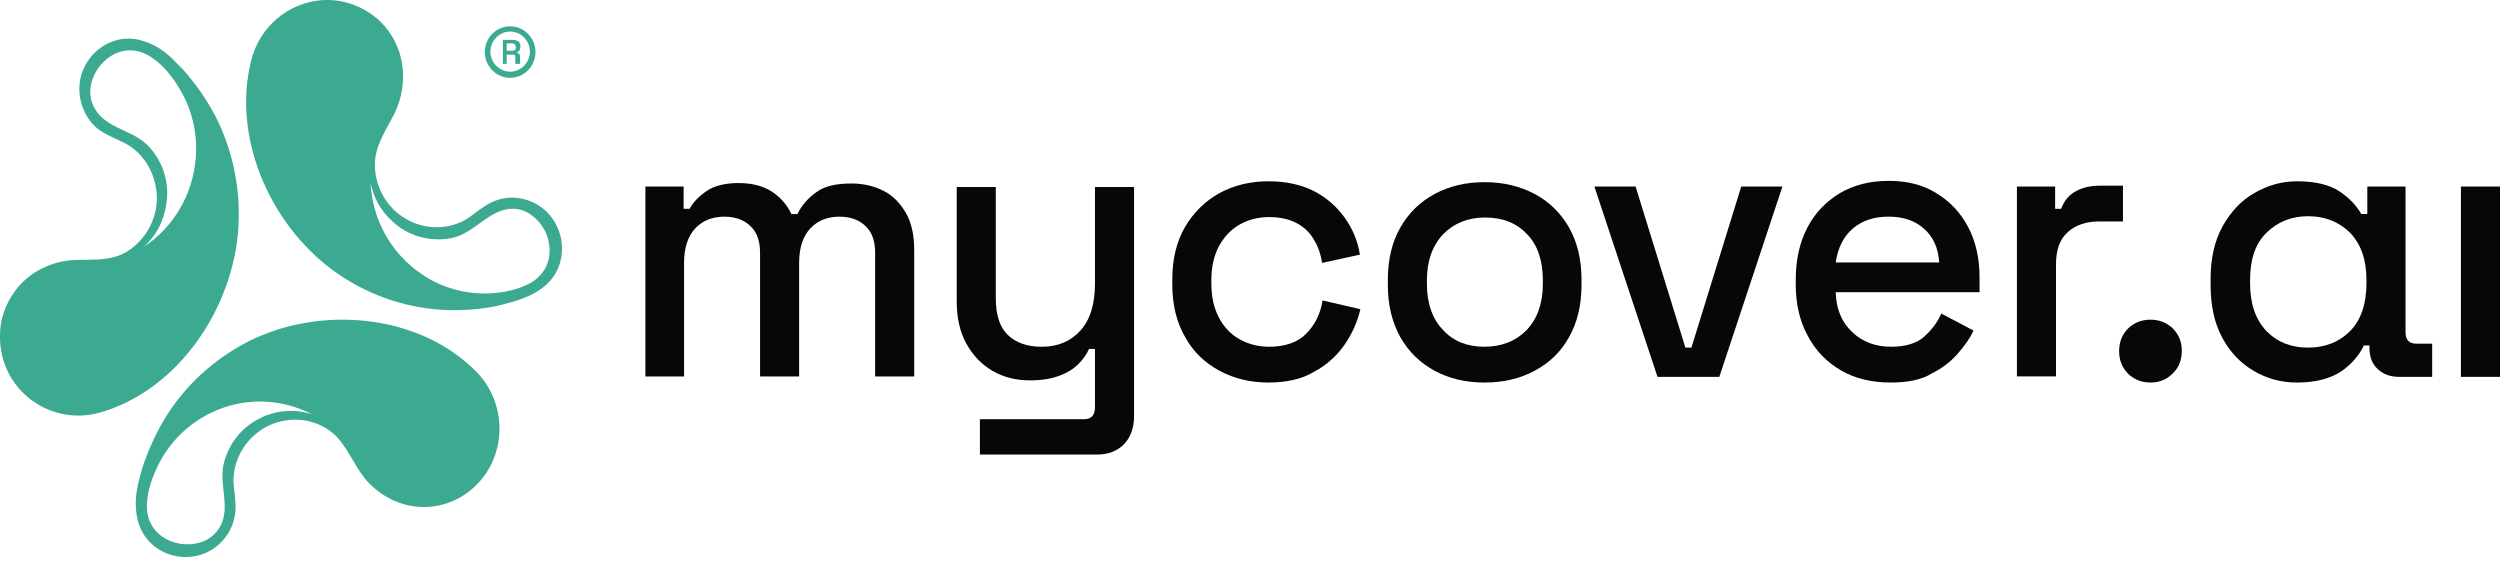 <svg width="132" height="30" viewBox="0 0 132 30" fill="none" xmlns="http://www.w3.org/2000/svg">
<path d="M29.634 13.583C29.815 12.545 29.362 11.462 28.5 10.886C27.843 10.448 27.004 10.309 26.256 10.563C26.165 10.586 26.074 10.632 25.961 10.678C25.53 10.886 25.145 11.208 24.759 11.485C23.716 12.2 22.288 12.153 21.245 11.439C20.338 10.84 19.794 9.779 19.794 8.696C19.794 7.774 20.27 7.059 20.678 6.276C20.814 6.045 20.928 5.792 21.018 5.538C21.381 4.547 21.381 3.394 20.95 2.403C20.633 1.666 20.089 1.02 19.386 0.605C16.983 -0.87 13.945 0.49 13.264 3.187C12.199 7.428 14.421 12.153 17.912 14.505C19.613 15.657 21.585 16.302 23.626 16.372C24.578 16.395 25.553 16.326 26.483 16.095C26.732 16.026 26.981 15.957 27.231 15.888C27.571 15.772 27.888 15.657 28.183 15.496C28.908 15.104 29.475 14.505 29.634 13.583ZM28.047 14.919C27.367 15.311 26.505 15.473 25.734 15.496C24.533 15.519 23.308 15.196 22.243 14.459C20.588 13.329 19.658 11.531 19.567 9.664C19.726 10.425 20.089 11.116 20.701 11.669C20.837 11.808 20.996 11.923 21.154 12.038C21.948 12.568 22.923 12.753 23.852 12.568C24.805 12.361 25.326 11.669 26.165 11.255C26.936 10.863 27.639 11.001 28.137 11.416C29.18 12.2 29.475 14.067 28.047 14.919Z" fill="#3BAA90"></path>
<path d="M5.919 2.196C4.944 2.564 4.241 3.509 4.196 4.547C4.15 5.353 4.468 6.16 5.035 6.69C5.103 6.76 5.193 6.829 5.261 6.875C5.647 7.151 6.123 7.313 6.554 7.543C7.687 8.096 8.345 9.387 8.277 10.655C8.209 11.738 7.597 12.753 6.667 13.306C5.873 13.767 5.012 13.698 4.173 13.721C3.901 13.721 3.629 13.744 3.379 13.79C2.337 13.974 1.362 14.55 0.749 15.426C0.273 16.095 0.001 16.879 0.001 17.685C-0.067 20.544 2.609 22.526 5.261 21.788C9.41 20.613 12.312 16.279 12.585 12.038C12.72 9.987 12.29 7.889 11.338 6.068C10.884 5.215 10.317 4.408 9.682 3.694C9.501 3.509 9.32 3.325 9.138 3.141C8.889 2.887 8.617 2.68 8.322 2.495C7.574 2.08 6.78 1.873 5.919 2.196ZM7.846 2.933C8.526 3.325 9.093 4.017 9.478 4.685C10.113 5.722 10.431 6.967 10.34 8.281C10.204 10.286 9.138 12.015 7.597 13.029C8.163 12.522 8.571 11.831 8.73 11.047C8.775 10.863 8.798 10.655 8.821 10.448C8.889 9.479 8.549 8.511 7.914 7.797C7.256 7.059 6.418 6.944 5.647 6.414C4.944 5.93 4.694 5.238 4.785 4.593C4.967 3.302 6.395 2.103 7.846 2.933Z" fill="#3BAA90"></path>
<path d="M8.096 28.796C8.889 29.464 10.045 29.602 10.975 29.141C11.678 28.796 12.222 28.104 12.381 27.32C12.403 27.228 12.426 27.113 12.426 27.021C12.471 26.537 12.381 26.053 12.335 25.569C12.245 24.278 13.015 23.056 14.126 22.503C15.101 22.019 16.258 22.042 17.187 22.595C17.981 23.056 18.343 23.84 18.797 24.577C18.933 24.808 19.092 25.038 19.25 25.246C19.931 26.076 20.905 26.629 21.948 26.744C22.742 26.836 23.558 26.675 24.261 26.283C26.71 24.9 27.072 21.558 25.123 19.599C22.062 16.533 16.892 16.141 13.152 18.008C11.338 18.93 9.773 20.336 8.708 22.088C8.209 22.918 7.801 23.817 7.506 24.739C7.438 24.992 7.37 25.246 7.302 25.499C7.234 25.845 7.166 26.191 7.166 26.537C7.166 27.39 7.37 28.173 8.096 28.796ZM7.755 26.721C7.755 25.937 8.073 25.084 8.436 24.393C9.002 23.333 9.909 22.411 11.066 21.834C12.857 20.936 14.852 21.028 16.484 21.881C15.759 21.627 14.965 21.627 14.217 21.881C14.036 21.927 13.854 22.019 13.673 22.111C12.811 22.549 12.177 23.31 11.882 24.232C11.565 25.177 11.905 25.983 11.859 26.928C11.814 27.781 11.338 28.335 10.726 28.588C9.501 29.072 7.755 28.404 7.755 26.721Z" fill="#3BAA90"></path>
<path d="M26.551 3.371V2.104H27.095C27.163 2.104 27.254 2.127 27.299 2.15C27.367 2.173 27.412 2.219 27.435 2.265C27.458 2.311 27.48 2.38 27.48 2.449V2.472C27.48 2.541 27.458 2.611 27.435 2.657C27.39 2.703 27.344 2.749 27.299 2.772V2.795C27.344 2.795 27.39 2.818 27.412 2.841C27.435 2.864 27.458 2.91 27.458 2.956V3.371H27.208V2.979C27.208 2.956 27.208 2.933 27.186 2.91C27.163 2.887 27.14 2.887 27.118 2.887H26.755V3.371H26.551ZM26.755 2.68H27.05C27.118 2.68 27.163 2.657 27.186 2.634C27.231 2.611 27.231 2.565 27.231 2.495V2.472C27.231 2.426 27.208 2.38 27.186 2.334C27.14 2.311 27.095 2.288 27.05 2.288H26.755V2.68Z" fill="#3BAA90"></path>
<path d="M26.936 4.109C26.188 4.109 25.599 3.487 25.599 2.749C25.599 1.988 26.211 1.389 26.936 1.389C27.684 1.389 28.274 2.012 28.274 2.749C28.274 3.487 27.684 4.109 26.936 4.109ZM26.936 1.666C26.369 1.666 25.893 2.15 25.893 2.726C25.893 3.302 26.369 3.786 26.936 3.786C27.503 3.786 27.979 3.302 27.979 2.726C27.979 2.15 27.503 1.666 26.936 1.666Z" fill="#3BAA90"></path>
<path d="M34.077 19.899V9.849H36.095V11.025H36.412C36.594 10.679 36.911 10.357 37.319 10.08C37.727 9.803 38.294 9.665 38.997 9.665C39.723 9.665 40.312 9.826 40.766 10.126C41.219 10.426 41.559 10.818 41.786 11.302H42.103C42.33 10.841 42.67 10.449 43.101 10.149C43.532 9.826 44.144 9.688 44.96 9.688C45.595 9.688 46.161 9.826 46.66 10.08C47.159 10.334 47.545 10.748 47.839 11.255C48.134 11.786 48.27 12.431 48.27 13.192V19.876H46.207V13.353C46.207 12.731 46.048 12.27 45.708 11.947C45.391 11.624 44.915 11.44 44.325 11.44C43.69 11.44 43.169 11.647 42.783 12.062C42.398 12.477 42.194 13.076 42.194 13.883V19.876H40.131V13.353C40.131 12.731 39.972 12.27 39.632 11.947C39.315 11.624 38.838 11.44 38.249 11.44C37.614 11.44 37.093 11.647 36.707 12.062C36.322 12.477 36.118 13.076 36.118 13.883V19.876H34.077V19.899Z" fill="#070707"></path>
<path d="M51.739 23.978V22.134H57.248C57.611 22.134 57.815 21.927 57.815 21.512V18.423H57.498C57.384 18.7 57.203 18.953 56.954 19.207C56.704 19.46 56.387 19.668 55.956 19.829C55.548 19.991 55.026 20.083 54.392 20.083C53.643 20.083 52.986 19.922 52.397 19.576C51.807 19.23 51.353 18.746 51.013 18.124C50.673 17.501 50.515 16.764 50.515 15.911V9.872H52.578V15.749C52.578 16.625 52.782 17.271 53.213 17.686C53.643 18.101 54.233 18.308 55.004 18.308C55.843 18.308 56.523 18.031 57.044 17.455C57.566 16.879 57.815 16.049 57.815 14.966V9.872H59.878V21.973C59.878 22.595 59.697 23.079 59.357 23.448C58.994 23.817 58.518 24.001 57.906 24.001H51.739V23.978Z" fill="#070707"></path>
<path d="M66.975 20.198C66.023 20.198 65.161 19.991 64.39 19.576C63.62 19.161 63.007 18.584 62.577 17.801C62.123 17.017 61.897 16.095 61.897 15.012V14.758C61.897 13.675 62.123 12.753 62.577 11.969C63.03 11.208 63.642 10.609 64.39 10.194C65.161 9.779 66.023 9.572 66.975 9.572C67.927 9.572 68.721 9.756 69.401 10.102C70.058 10.448 70.603 10.932 71.011 11.508C71.419 12.084 71.691 12.73 71.804 13.444L69.809 13.882C69.741 13.444 69.605 13.029 69.378 12.661C69.174 12.292 68.857 11.992 68.472 11.785C68.086 11.577 67.587 11.462 66.998 11.462C66.431 11.462 65.909 11.6 65.456 11.854C65.003 12.107 64.64 12.499 64.368 12.983C64.096 13.49 63.96 14.09 63.96 14.781V14.966C63.96 15.68 64.096 16.279 64.368 16.787C64.64 17.294 65.003 17.662 65.456 17.916C65.909 18.169 66.431 18.308 66.998 18.308C67.859 18.308 68.517 18.077 68.97 17.616C69.424 17.155 69.719 16.579 69.832 15.864L71.827 16.326C71.668 17.017 71.374 17.662 70.965 18.239C70.557 18.815 70.013 19.299 69.356 19.645C68.744 20.014 67.927 20.198 66.975 20.198Z" fill="#070707"></path>
<path d="M78.38 20.198C77.382 20.198 76.52 19.991 75.75 19.576C74.979 19.161 74.367 18.562 73.936 17.801C73.505 17.017 73.278 16.118 73.278 15.058V14.758C73.278 13.698 73.505 12.776 73.936 12.015C74.367 11.255 74.979 10.655 75.75 10.241C76.52 9.826 77.405 9.618 78.38 9.618C79.377 9.618 80.239 9.826 81.032 10.241C81.803 10.655 82.415 11.255 82.846 12.015C83.277 12.776 83.504 13.698 83.504 14.758V15.058C83.504 16.118 83.277 17.04 82.846 17.801C82.415 18.585 81.803 19.161 81.032 19.576C80.261 19.991 79.377 20.198 78.38 20.198ZM78.38 18.308C79.287 18.308 80.035 18.009 80.602 17.432C81.168 16.833 81.463 16.026 81.463 14.989V14.805C81.463 13.767 81.191 12.937 80.624 12.361C80.057 11.762 79.332 11.485 78.402 11.485C77.518 11.485 76.77 11.785 76.203 12.361C75.636 12.96 75.341 13.767 75.341 14.805V14.989C75.341 16.026 75.636 16.856 76.203 17.432C76.747 18.032 77.495 18.308 78.38 18.308Z" fill="#070707"></path>
<path d="M87.516 19.898L84.183 9.848H86.359L88.989 18.354H89.307L91.937 9.848H94.113L90.78 19.898H87.516Z" fill="#070707"></path>
<path d="M99.827 20.198C98.829 20.198 97.945 19.991 97.197 19.553C96.449 19.115 95.859 18.515 95.451 17.732C95.02 16.948 94.816 16.049 94.816 15.012V14.758C94.816 13.721 95.02 12.799 95.429 12.015C95.837 11.232 96.426 10.632 97.152 10.194C97.9 9.756 98.761 9.549 99.736 9.549C100.689 9.549 101.527 9.756 102.23 10.194C102.956 10.632 103.5 11.208 103.908 11.969C104.316 12.73 104.52 13.629 104.52 14.643V15.427H96.925C96.948 16.303 97.242 17.017 97.787 17.524C98.331 18.054 99.034 18.308 99.85 18.308C100.621 18.308 101.21 18.123 101.595 17.778C101.981 17.432 102.298 17.017 102.502 16.556L104.203 17.455C104.021 17.847 103.749 18.239 103.387 18.654C103.024 19.069 102.57 19.437 102.004 19.714C101.459 20.06 100.711 20.198 99.827 20.198ZM96.925 13.859H102.389C102.344 13.099 102.072 12.499 101.595 12.084C101.119 11.646 100.485 11.439 99.714 11.439C98.943 11.439 98.308 11.646 97.809 12.084C97.333 12.499 97.038 13.099 96.925 13.859Z" fill="#070707"></path>
<path d="M106.493 19.898V9.848H108.511V11.024H108.828C108.987 10.609 109.237 10.286 109.599 10.102C109.962 9.894 110.393 9.802 110.914 9.802H112.093V11.692H110.824C110.166 11.692 109.599 11.877 109.191 12.246C108.76 12.614 108.556 13.191 108.556 13.974V19.875H106.493V19.898Z" fill="#070707"></path>
<path d="M113.545 20.198C113.069 20.198 112.683 20.037 112.366 19.737C112.048 19.414 111.89 19.023 111.89 18.538C111.89 18.055 112.048 17.663 112.366 17.34C112.683 17.04 113.069 16.879 113.545 16.879C114.021 16.879 114.406 17.04 114.724 17.34C115.041 17.663 115.2 18.055 115.2 18.515C115.2 19 115.041 19.414 114.724 19.714C114.406 20.037 114.021 20.198 113.545 20.198Z" fill="#070707"></path>
<path d="M121.276 20.198C120.437 20.198 119.689 19.991 118.986 19.576C118.283 19.161 117.739 18.584 117.331 17.824C116.923 17.063 116.719 16.141 116.719 15.035V14.735C116.719 13.652 116.923 12.73 117.354 11.946C117.784 11.185 118.328 10.586 119.031 10.194C119.734 9.779 120.482 9.572 121.299 9.572C122.251 9.572 122.999 9.756 123.52 10.102C124.042 10.448 124.427 10.863 124.677 11.3H124.994V9.848H127.012V17.524C127.012 17.939 127.193 18.146 127.579 18.146H128.418V19.898H126.672C126.196 19.898 125.833 19.76 125.538 19.483C125.244 19.207 125.108 18.838 125.108 18.377V18.239H124.813C124.563 18.769 124.155 19.23 123.634 19.599C123.044 19.991 122.273 20.198 121.276 20.198ZM121.865 18.354C122.772 18.354 123.52 18.054 124.087 17.478C124.654 16.902 124.949 16.049 124.949 14.966V14.781C124.949 13.698 124.654 12.891 124.087 12.292C123.498 11.716 122.772 11.416 121.865 11.416C120.981 11.416 120.256 11.716 119.666 12.292C119.077 12.868 118.805 13.698 118.805 14.781V14.966C118.805 16.049 119.099 16.879 119.666 17.478C120.256 18.077 120.981 18.354 121.865 18.354Z" fill="#070707"></path>
<path d="M129.937 19.898V9.849H132V19.898H129.937Z" fill="#070707"></path>
</svg>
